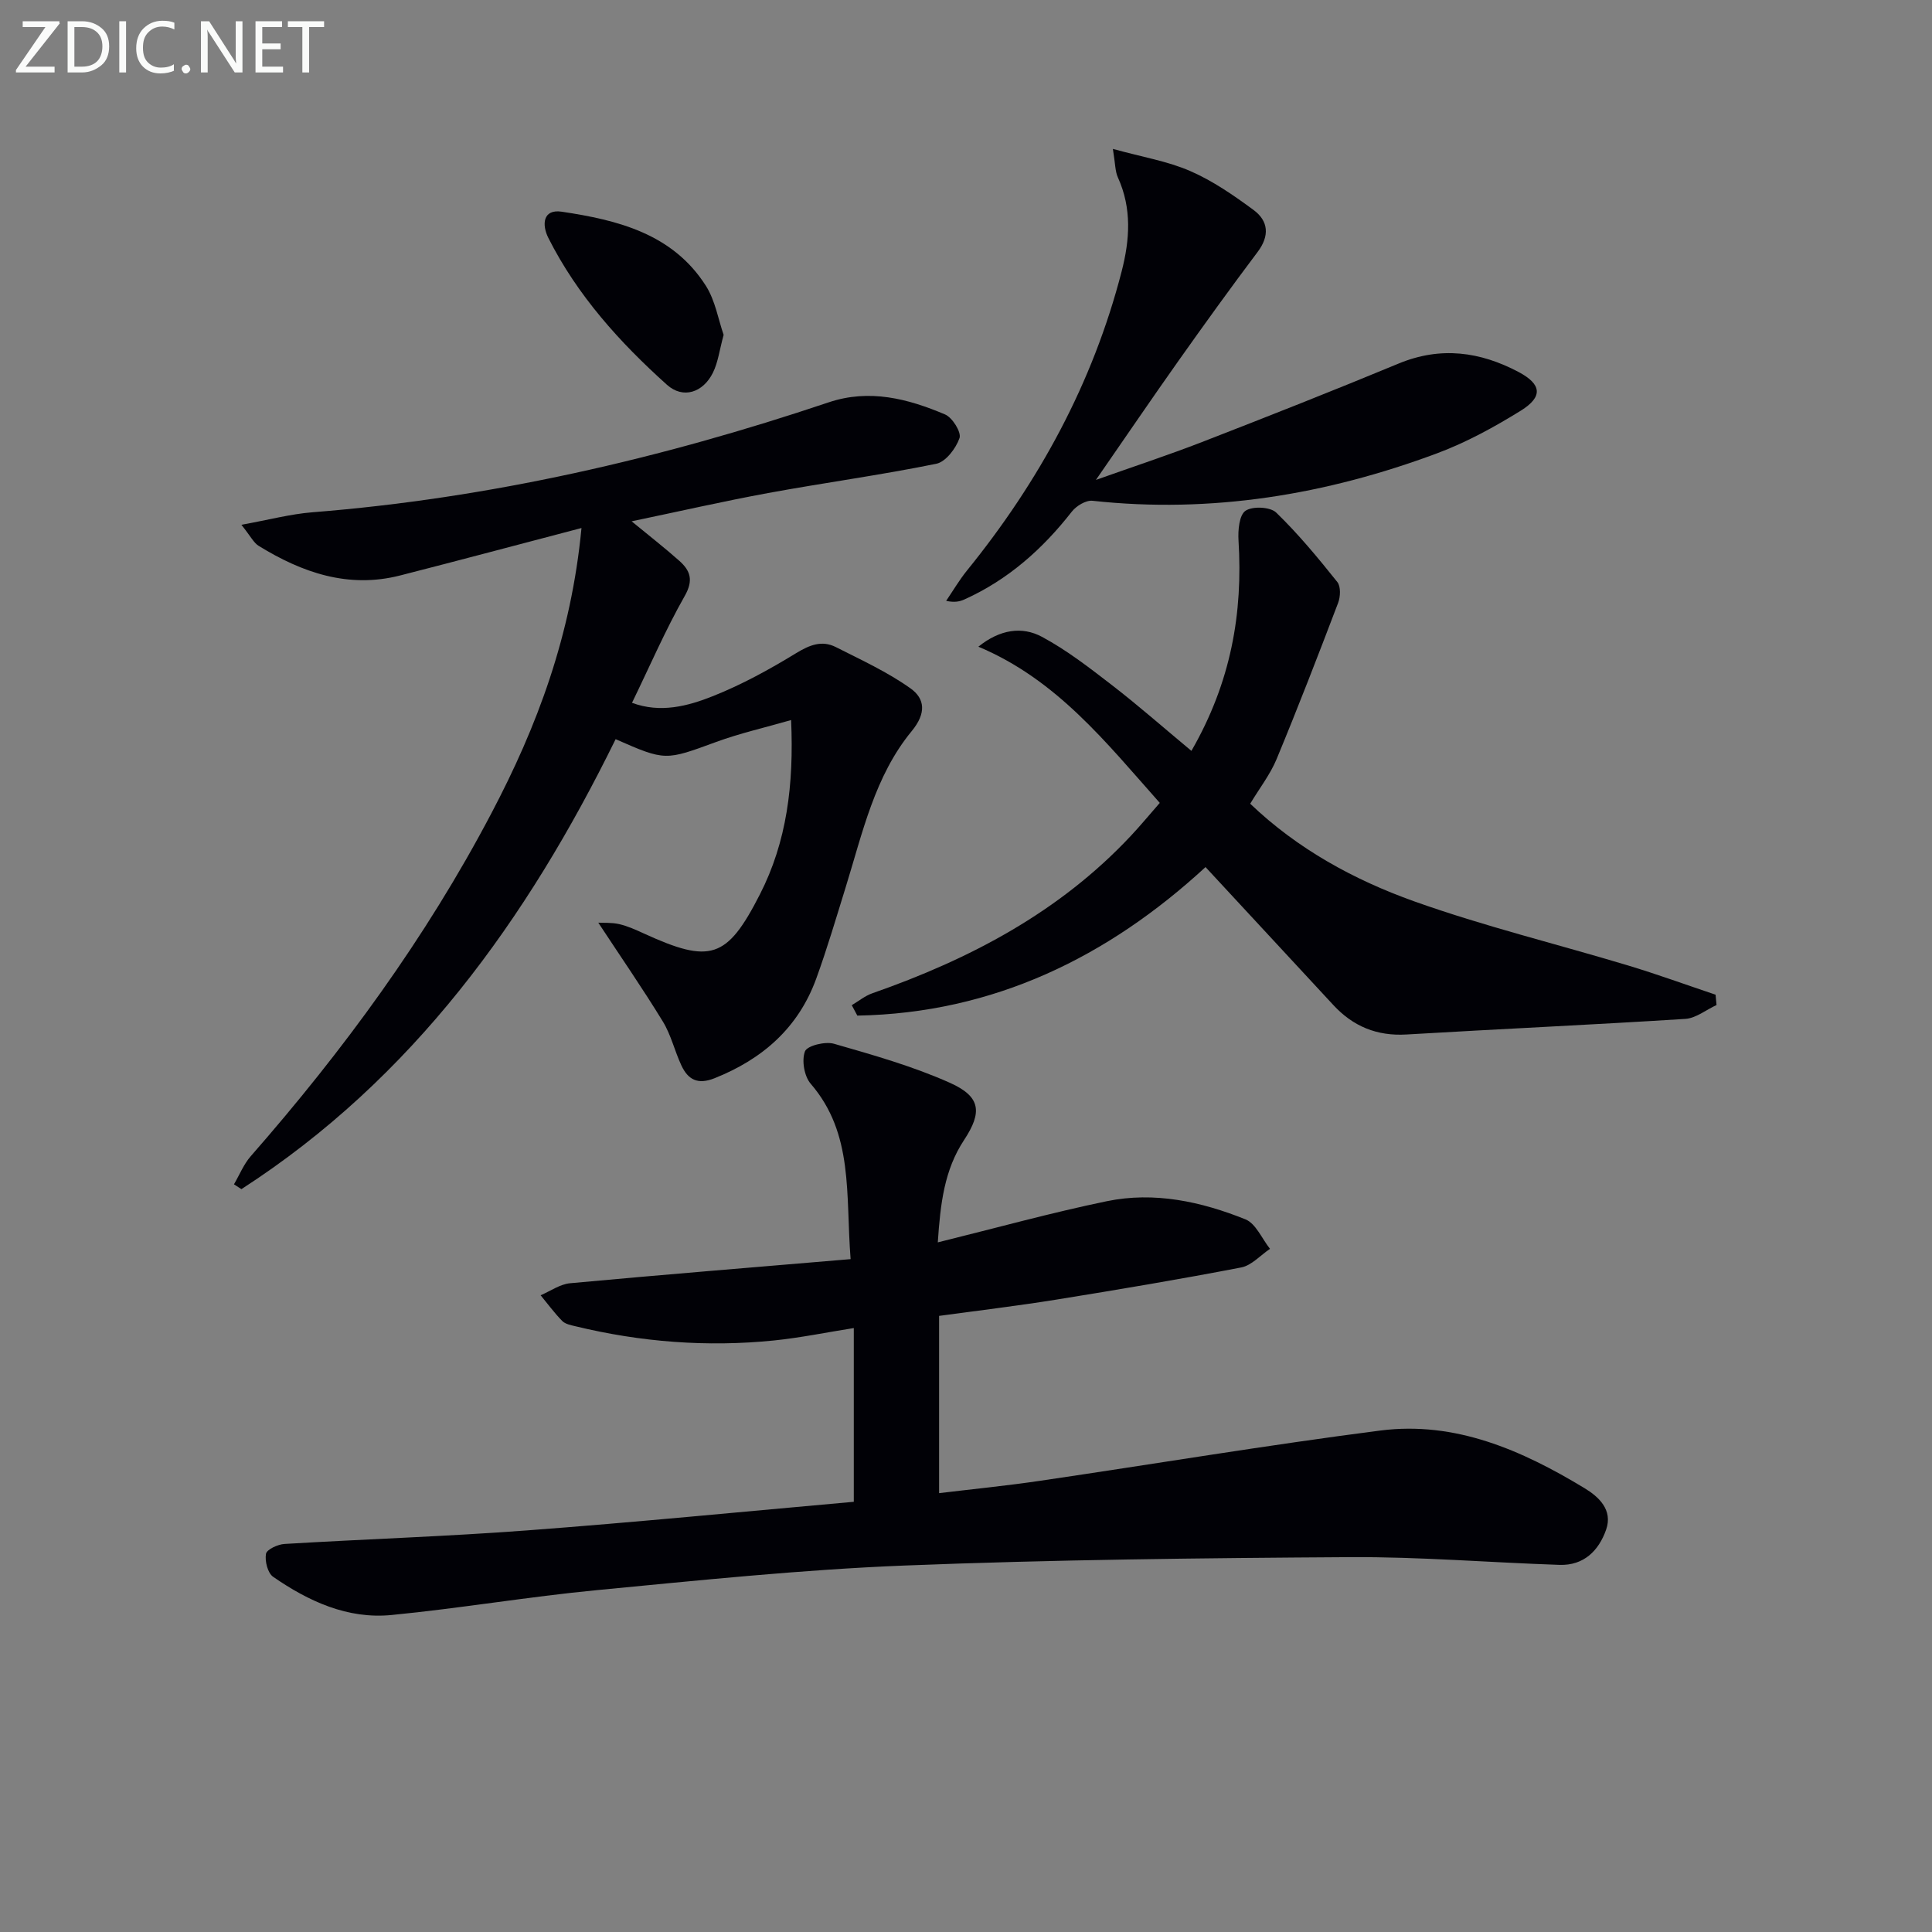 <svg enable-background="new 0 0 400 400" viewBox="0 0 400 400" xmlns="http://www.w3.org/2000/svg"><rect x="0" y="0" width="400" height="400" fill="#808080" stroke="none"/><path d="m176.77 310.93c0-12.13 0-23.57 0-35.97-5.64.89-11.06 2.01-16.53 2.57-13.85 1.4-27.56.34-41.09-2.94-.96-.23-2.11-.45-2.75-1.1-1.62-1.65-2.99-3.53-4.47-5.32 2.03-.86 4.01-2.3 6.11-2.49 19.14-1.77 38.29-3.32 58.07-4.99-1.06-13.44.69-25.94-8.27-36.32-1.34-1.55-1.89-4.85-1.18-6.7.46-1.18 4.19-2.1 6.01-1.57 8.11 2.33 16.31 4.65 23.99 8.08 6.4 2.86 6.75 6.07 2.94 11.85-4.09 6.2-4.9 13.13-5.44 21.19 12.19-3.01 23.51-6.15 34.98-8.52 9.85-2.04 19.54.07 28.71 3.75 2.16.87 3.42 4.01 5.09 6.11-1.97 1.32-3.8 3.43-5.95 3.85-12.7 2.45-25.45 4.59-38.22 6.65-8 1.29-16.06 2.25-24.34 3.38v36.7c7.14-.86 14.03-1.54 20.86-2.55 23.49-3.45 46.92-7.38 70.47-10.41 15.53-2 29.33 4.07 42.3 11.93 2.91 1.76 5.91 4.48 4.47 8.59-1.53 4.37-4.63 7.45-9.64 7.29-14.46-.48-28.91-1.69-43.36-1.6-30.78.19-61.58.52-92.33 1.74-21.24.85-42.43 3.06-63.61 5.09-14.21 1.36-28.32 3.77-42.53 5.15-9.1.89-17.18-2.84-24.51-7.91-1.13-.78-1.75-3.26-1.48-4.76.16-.9 2.44-1.96 3.83-2.04 16.76-1.01 33.55-1.55 50.28-2.81 22.39-1.68 44.72-3.88 67.59-5.92z" fill="#010106"/><path d="m120.39 109.32c-13.21 3.46-25.35 6.71-37.53 9.82-10.74 2.75-20.3-.58-29.31-6.13-1.03-.63-1.64-1.95-3.57-4.36 5.67-1.02 10.16-2.23 14.72-2.59 36.63-2.9 72.12-11.08 106.87-22.76 8.43-2.83 16.4-.76 24.1 2.51 1.51.64 3.4 3.68 2.99 4.88-.74 2.14-2.85 4.93-4.82 5.33-11.54 2.35-23.23 3.93-34.82 6.06-9.24 1.7-18.4 3.8-28.25 5.85 3.58 2.95 6.8 5.45 9.84 8.15 2.28 2.02 3.04 4 1.16 7.3-4 7.04-7.22 14.52-10.92 22.13 5.89 2.19 11.55.69 16.77-1.39 5.98-2.38 11.71-5.53 17.21-8.89 2.81-1.71 5.34-2.72 8.24-1.25 5.25 2.66 10.68 5.15 15.44 8.54 3 2.14 3.31 5.14.24 8.86-7.67 9.32-10.18 21.1-13.67 32.34-1.96 6.32-3.83 12.68-6.09 18.9-3.7 10.17-11.1 16.65-21.06 20.62-3.47 1.38-5.47.3-6.85-2.64-1.4-2.99-2.15-6.35-3.86-9.13-4.19-6.85-8.77-13.47-13.35-20.44 1.05.06 2.75-.06 4.33.3 1.76.41 3.46 1.18 5.11 1.94 13.75 6.29 17.19 5.28 24.01-8.08 5.57-10.9 7.06-22.66 6.47-36.11-5.57 1.6-10.65 2.75-15.5 4.53-10.53 3.85-10.48 3.98-20.83-.57-18.32 37.29-41.99 70.25-77.48 93.16-.51-.33-1.03-.67-1.54-1 1.15-1.96 2.02-4.17 3.49-5.84 19.14-21.85 36.22-45.14 49.77-70.91 9.5-18.02 16.57-36.85 18.69-59.13z" fill="#010106"/><path d="m176.35 208.11c1.41-.83 2.73-1.93 4.25-2.46 20.19-7.06 38.74-16.79 53.56-32.63 1.93-2.06 3.73-4.24 5.96-6.79-11.07-12.45-21.31-25.52-37.56-32.34 4.47-3.6 9.05-4.24 13.13-2.06 5.19 2.78 9.93 6.47 14.62 10.09 5.45 4.21 10.63 8.78 16.36 13.54 8.21-14.25 10.68-28.51 9.75-43.59-.13-2.09.15-5.24 1.45-6.12 1.45-.99 5.12-.82 6.35.37 4.58 4.43 8.67 9.39 12.66 14.38.74.92.65 3.06.16 4.33-4.12 10.83-8.3 21.64-12.74 32.35-1.32 3.17-3.51 5.98-5.46 9.22 9.79 9.37 21.5 15.77 33.97 20.22 14.48 5.16 29.49 8.82 44.23 13.26 6.1 1.84 12.1 4.03 18.15 6.06.07.71.14 1.43.2 2.14-2.15.99-4.26 2.73-6.46 2.87-19.24 1.22-38.5 2.09-57.74 3.23-6.12.36-11.05-1.68-15.13-6.09-8.7-9.39-17.4-18.78-26.47-28.57-20.19 18.6-43.85 30.25-72.09 30.75-.39-.74-.77-1.45-1.15-2.16z" fill="#010106"/><path d="m230.41 30.83c6.12 1.69 11.34 2.54 16.03 4.59 4.66 2.03 8.97 5.01 13.09 8.05 3.09 2.28 3.37 5.34.85 8.69-5.58 7.41-11.01 14.95-16.37 22.52-5.57 7.87-10.99 15.84-17.11 24.68 7.84-2.79 14.97-5.13 21.96-7.84 13.62-5.29 27.21-10.65 40.71-16.25 8.69-3.6 16.88-2.47 24.86 1.76 4.77 2.54 5.06 5.12.44 7.99-5.47 3.39-11.24 6.55-17.25 8.8-23.03 8.6-46.78 12.54-71.43 9.86-1.36-.15-3.37 1.07-4.29 2.26-6.05 7.74-13.18 14.08-22.19 18.15-.99.45-2.06.7-3.82.31 1.42-2.09 2.71-4.29 4.29-6.25 14.96-18.44 26.08-38.84 32.04-61.94 1.7-6.58 2.14-13.06-.77-19.47-.58-1.27-.53-2.8-1.04-5.91z" fill="#010106"/><path d="m149.82 69.33c-.86 3.14-1.15 5.68-2.22 7.84-2.05 4.13-6.19 5.47-9.51 2.5-9.78-8.78-18.56-18.51-24.55-30.39-1.39-2.75-1.17-6.04 2.76-5.45 11.59 1.73 22.98 4.55 29.85 15.35 1.95 3.08 2.57 7 3.67 10.15z" fill="#010106"/><g fill="#fafbfa"><path d="m12.4 4.8-7.1 9h6v1.2h-8v-.5l6.1-8.9h-4.7v-1.2h7.6v.4z"/><path d="m14 14v-9.6h3c1.6 0 2.9.5 4 1.4s1.6 2.2 1.6 3.8-.5 3-1.6 3.9-2.4 1.5-4 1.5h-3zm1.4-8.4v8.2h1.6c1.3 0 2.4-.4 3.1-1.1s1.1-1.8 1.1-3.1-.4-2.3-1.2-3-1.8-1-3.1-1z"/><path d="m26.1 4.4v10.6h-1.4v-10.6z"/><path d="m36.1 14.6c-.8.4-1.8.6-2.9.6-1.5 0-2.7-.5-3.6-1.4s-1.4-2.2-1.4-3.8c0-1.7.5-3.1 1.5-4.1s2.3-1.6 3.9-1.6c1 0 1.8.1 2.5.4v1.4c-.8-.4-1.6-.6-2.5-.6-1.2 0-2.1.4-2.9 1.2s-1.1 1.8-1.1 3.2c0 1.3.3 2.3 1 3s1.6 1.1 2.7 1.1c1 0 2-.2 2.7-.7v1.3z"/><path d="m37.6 14.3c0-.2.1-.5.3-.6s.4-.3.6-.3c.3 0 .5.1.6.3s.3.4.3.6-.1.4-.3.6-.4.3-.6.3c-.3 0-.5-.1-.6-.3s-.3-.4-.3-.6z"/><path d="m50.2 15h-1.6l-5.3-8.2c-.2-.2-.3-.5-.4-.7 0 .2.1.7.1 1.5v7.4h-1.4v-10.6h1.7l5.2 8.1c.2.4.4.6.4.7 0-.3-.1-.8-.1-1.5v-7.3h1.4z"/><path d="m58.6 15h-5.7v-10.6h5.5v1.2h-4.1v3.4h3.8v1.2h-3.8v3.6h4.3z"/><path d="m67.1 5.6h-3.1v9.4h-1.4v-9.4h-3v-1.2h7.5z"/></g></svg>
